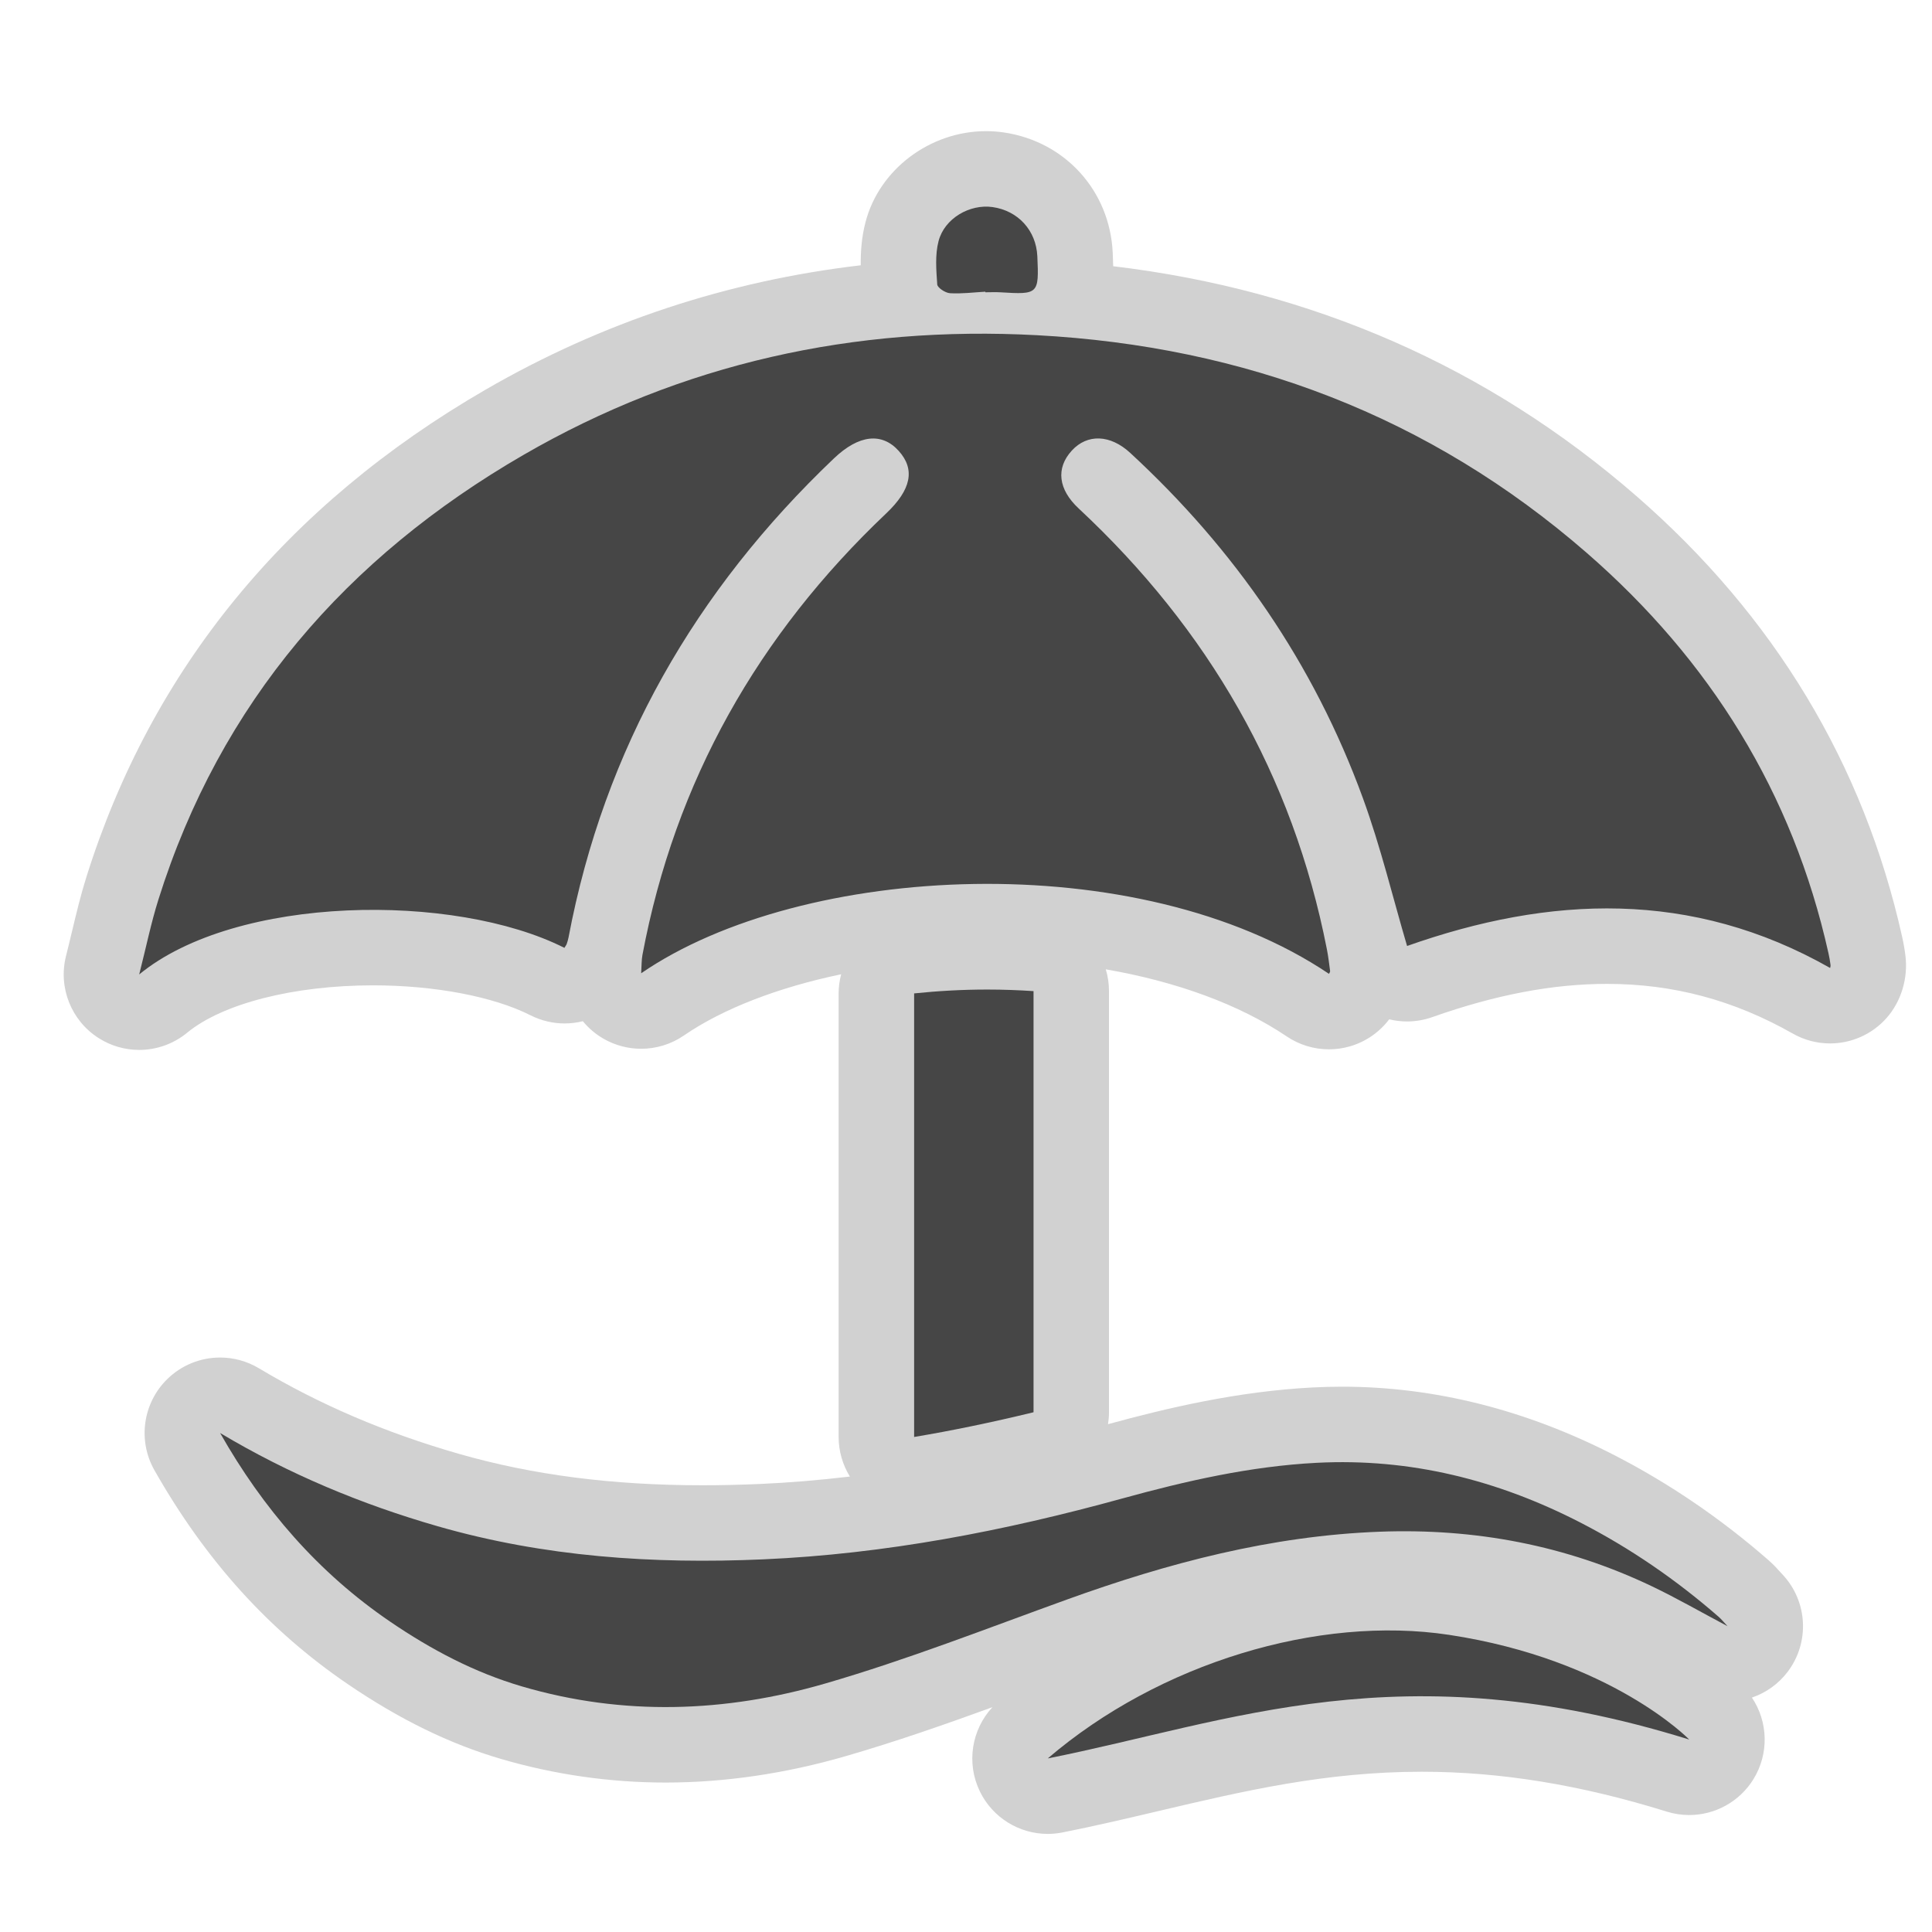 <?xml version="1.0" encoding="utf-8"?>
<!DOCTYPE svg PUBLIC "-//W3C//DTD SVG 1.1//EN" "http://www.w3.org/Graphics/SVG/1.1/DTD/svg11.dtd">
<svg version="1.1" id="beach" xmlns="http://www.w3.org/2000/svg" xmlns:xlink="http://www.w3.org/1999/xlink" 
	 width="800px" height="800px" viewBox="0 0 256 256" xml:space="preserve">
<style type="text/css">
<![CDATA[
	.st0{fill:#464646;}
	.st1{fill:#D1D1D1;}
]]>
</style>
<path class="st1" d="M252.479,126.63c-0.101-0.812-0.242-1.628-0.437-2.5c-5.095-22.859-16.944-42.513-35.228-58.416
	c-19.65-17.092-42.936-27.293-69.31-30.438c-0.012-0.607-0.037-1.2-0.063-1.77c-0.373-8.251-6.353-14.819-14.537-15.972
	c-0.736-0.104-1.49-0.156-2.24-0.156c-7.436,0-14.155,5.066-15.976,12.042c-0.533,2.037-0.656,3.994-0.636,5.732
	c-17.652,2.063-34.319,7.57-49.711,16.479C37.892,66.94,20.095,88.669,11.444,116.216c-0.755,2.405-1.305,4.705-1.887,7.139
	c-0.253,1.061-0.515,2.157-0.806,3.303c-1.064,4.189,0.684,8.588,4.333,10.902c1.643,1.043,3.503,1.559,5.357,1.559
	c2.264,0,4.519-0.768,6.354-2.276c4.709-3.874,14.15-6.28,24.638-6.28c8.146,0,15.938,1.479,20.844,3.959
	c1.458,0.736,3.012,1.09,4.542,1.09c0.816-0.002,1.626-0.102,2.411-0.297c0.763,0.93,1.7,1.728,2.781,2.343
	c1.537,0.875,3.243,1.309,4.944,1.309c1.984,0,3.963-0.59,5.663-1.758c5.22-3.586,12.554-6.383,20.84-8.114
	c-0.213,0.813-0.334,1.662-0.334,2.538v58.775c0,1.873,0.529,3.684,1.491,5.243c-4.058,0.475-8.035,0.813-11.929,0.982
	c-2.594,0.113-5.147,0.172-7.588,0.172c-11.986,0-22.564-1.367-32.338-4.179c-9.737-2.8-18.394-6.507-26.467-11.331
	c-1.593-0.952-3.365-1.416-5.127-1.416c-2.549,0-5.075,0.973-6.995,2.852c-3.246,3.175-3.946,8.138-1.705,12.086
	c6.781,11.945,15.159,21.213,25.612,28.334c6.871,4.681,13.505,7.922,20.281,9.908c7.093,2.08,14.442,3.137,21.842,3.137
	c7.832,0,15.877-1.182,23.91-3.512c6.593-1.912,13.066-4.174,19.39-6.473c-2.772,2.992-3.481,7.417-1.664,11.157
	c1.695,3.493,5.222,5.633,8.992,5.633c0.646,0,1.3-0.063,1.952-0.192c4.326-0.859,8.599-1.865,12.729-2.838
	c11.381-2.678,22.131-5.207,34.898-5.207c10.406,0,21.021,1.729,32.449,5.284c0.982,0.306,1.982,0.453,2.972,0.453
	c3.403,0,6.662-1.744,8.519-4.762c2.076-3.375,1.937-7.597-0.209-10.8c1.82-0.623,3.477-1.767,4.717-3.391
	c2.969-3.888,2.688-9.353-0.66-12.917c-0.168-0.178-0.299-0.323-0.411-0.448c-0.363-0.399-0.815-0.898-1.452-1.455
	c-6.289-5.494-13.135-10.16-20.346-13.873c-11.754-6.047-23.918-9.112-36.155-9.112c-1.282,0-2.585,0.034-3.873,0.101
	c-9.966,0.514-19.267,2.719-27.14,4.865c0.082-0.516,0.129-1.042,0.129-1.578v-55.803c0-1.002-0.149-1.971-0.426-2.886
	c9.359,1.615,17.703,4.66,23.984,8.893c1.669,1.124,3.617,1.706,5.588,1.706c0.924,0,1.852-0.128,2.758-0.388
	c2.104-0.604,3.93-1.874,5.225-3.589c0.775,0.188,1.57,0.285,2.367,0.285c1.125-0.002,2.252-0.19,3.334-0.572
	c8.386-2.967,15.964-4.407,23.166-4.407c8.76,0,16.811,2.153,24.611,6.585c1.549,0.879,3.248,1.305,4.934,1.305
	c2.802,0,5.563-1.176,7.516-3.396C251.925,132.68,252.848,129.595,252.479,126.63z"/>
<g>
	<path class="st0" d="M227.757,214.26c-5.614-4.904-11.714-9.1-18.343-12.512c-10.964-5.641-22.539-8.557-34.938-7.918
		c-8.812,0.455-17.344,2.406-25.793,4.734c-15.584,4.295-31.35,7.346-47.558,8.059c-14.616,0.641-29.018-0.328-43.128-4.387
		c-10.113-2.908-19.751-6.93-28.833-12.357c5.69,10.023,12.989,18.496,22.546,25.007c5.44,3.705,11.153,6.726,17.466,8.578
		c13.418,3.935,26.926,3.451,40.152-0.385c10.845-3.146,21.407-7.291,32.042-11.131c13.417-4.847,27.07-8.449,41.428-8.988
		c12.645-0.476,24.702,1.789,36.123,7.246c3.246,1.554,6.375,3.356,9.989,5.274C228.318,214.85,228.063,214.527,227.757,214.26z"/>
	<path class="st0" d="M192,216.625c-17.293-2.619-38.383,3.723-53.166,16.375c24.316-4.833,46.707-14.417,84.999-2.5
		C223.833,230.5,213.555,219.891,192,216.625z"/>
	<path class="st0" d="M242.552,127.847c-0.063-0.518-0.157-1.033-0.271-1.543c-4.738-21.266-15.703-38.843-32.029-53.045
		C189.4,55.123,164.893,45.89,137.408,44.417C113.204,43.12,90.369,48.12,69.35,60.286c-23.427,13.56-40.16,32.8-48.364,58.927
		c-0.967,3.076-1.614,6.252-2.542,9.906c12.831-10.554,41.779-10.883,56.344-3.523c0.16-0.271,0.259-0.389,0.307-0.53
		c0.096-0.281,0.186-0.568,0.241-0.861c4.736-25.032,16.812-45.998,35.176-63.475c3.293-3.134,6.337-3.46,8.567-0.99
		c2.23,2.47,1.646,5.161-1.652,8.287c-16.956,16.076-27.966,35.445-32.298,58.493c-0.133,0.708-0.106,1.448-0.171,2.443
		c21.325-14.65,65.903-16.924,91.14,0.076c0.055-0.125,0.166-0.26,0.148-0.379c-0.128-0.963-0.241-1.93-0.428-2.883
		c-4.529-23.095-15.752-42.425-32.898-58.413c-2.697-2.515-3.042-5.324-0.896-7.663c2.056-2.239,5.09-2.132,7.731,0.306
		c13.879,12.805,24.338,27.962,30.82,45.707c2.375,6.5,3.993,13.276,5.87,19.634c18.882-6.677,37.707-7.507,56.051,2.91
		C242.495,128.266,242.577,128.05,242.552,127.847z"/>
	<path class="st0" d="M125.874,38.851c1.553,0.095,3.125-0.113,4.688-0.199c0,0.025,0,0.051,0,0.076c0.67,0,1.344-0.036,2.013,0.005
		c5.017,0.313,5.106,0.23,4.878-4.773c-0.155-3.419-2.547-6.045-5.941-6.523c-3.008-0.423-6.358,1.483-7.149,4.513
		c-0.474,1.813-0.308,3.83-0.175,5.738C124.219,38.132,125.263,38.813,125.874,38.851z"/>
	<path class="st0" d="M130.82,131.12c-3.273,0-6.521,0.182-9.694,0.511v58.775c5.098-0.852,10.368-1.95,15.823-3.275v-55.803
		C134.934,131.195,132.891,131.12,130.82,131.12z"/>
</g>
</svg>